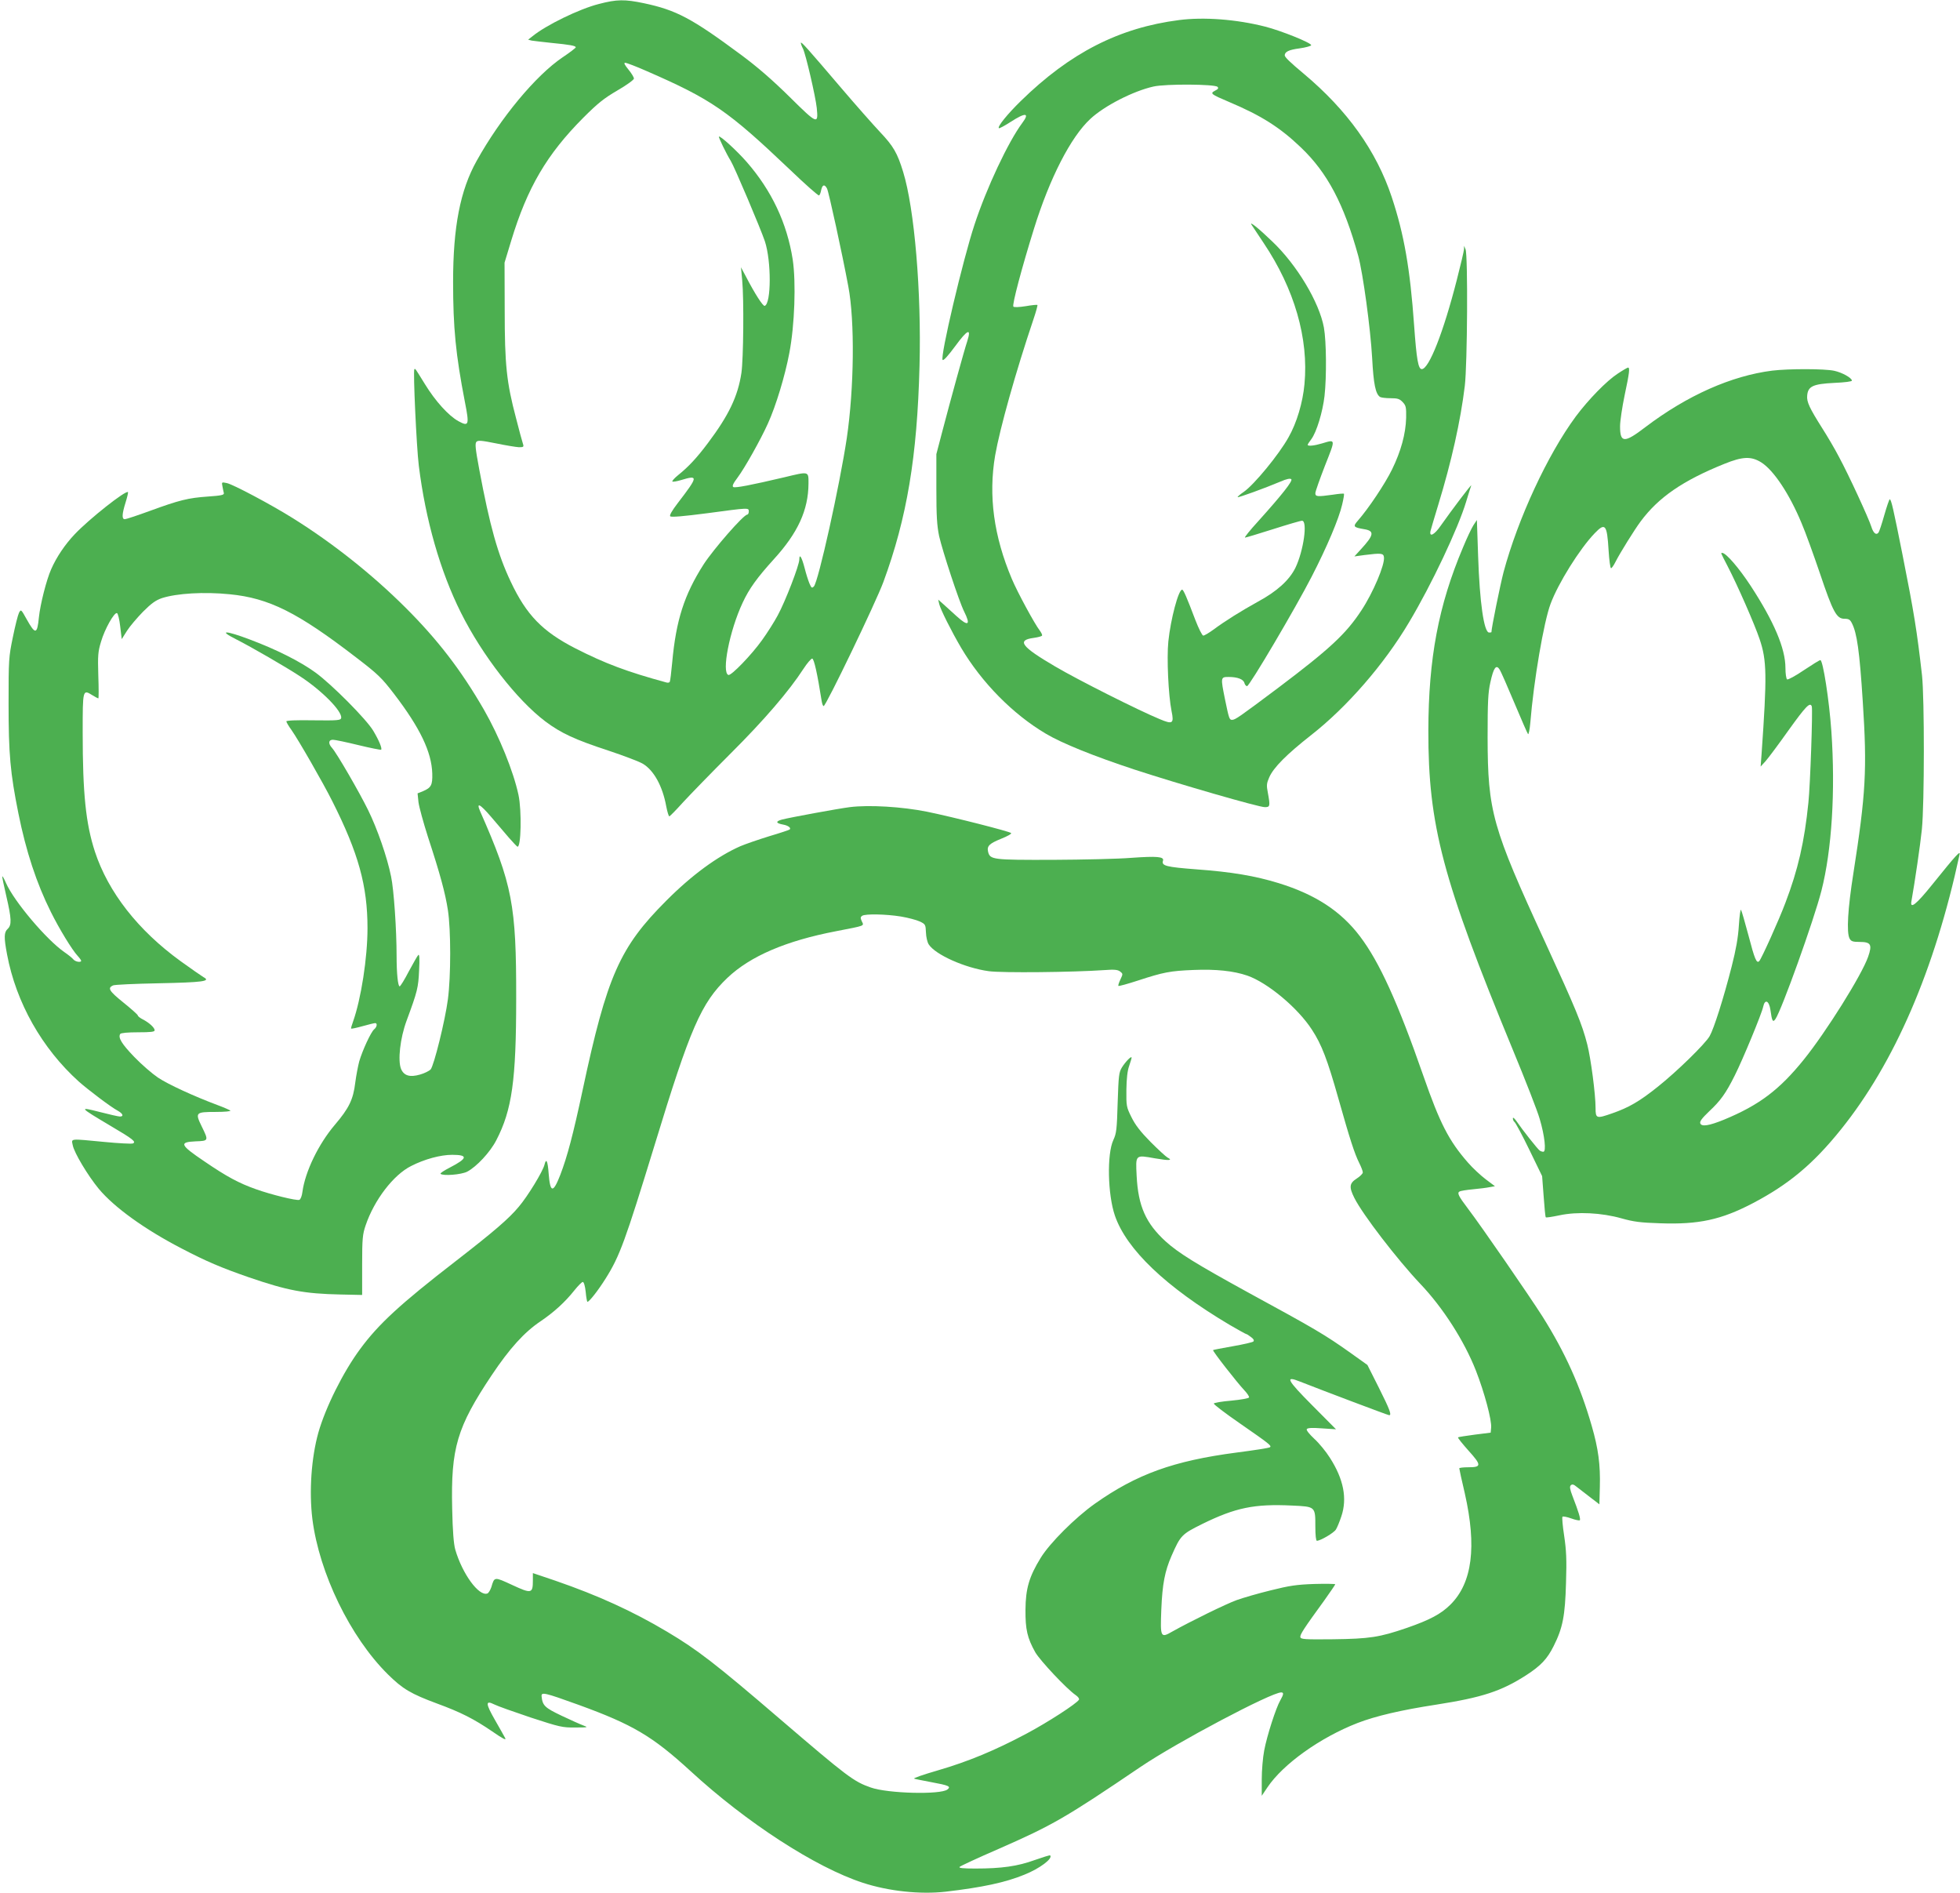 <?xml version="1.0" standalone="no"?>
<!DOCTYPE svg PUBLIC "-//W3C//DTD SVG 20010904//EN"
 "http://www.w3.org/TR/2001/REC-SVG-20010904/DTD/svg10.dtd">
<svg version="1.0" xmlns="http://www.w3.org/2000/svg"
 width="1280pt" height="1236pt" viewBox="0 0 1280 1236"
 preserveAspectRatio="xMidYMid meet">
<g transform="translate(0,1236) scale(0.1,-0.1)"
fill="#4caf50" stroke="none">
<path d="M3911 12334 c-127 -32 -345 -138 -434 -211 l-28 -22 23 -6 c13 -2 70
-9 128 -15 124 -12 160 -19 160 -29 0 -4 -39 -34 -87 -66 -175 -119 -403 -393
-560 -675 -108 -193 -154 -433 -154 -790 0 -300 17 -474 77 -784 30 -152 26
-163 -42 -126 -64 35 -151 131 -219 242 -65 105 -63 103 -69 97 -9 -9 14 -507
29 -629 44 -355 140 -690 275 -960 140 -280 366 -570 551 -710 103 -77 193
-119 413 -191 99 -33 199 -71 223 -85 72 -42 130 -146 154 -279 7 -36 16 -65
20 -65 4 0 45 42 91 93 46 50 185 193 309 317 220 219 382 408 476 553 24 37
50 67 57 67 12 0 34 -99 62 -277 3 -18 8 -33 13 -33 15 0 341 677 390 810 154
418 221 819 236 1410 13 486 -33 1028 -107 1268 -38 124 -64 168 -150 259 -46
49 -160 178 -253 287 -219 257 -265 309 -265 296 0 -6 6 -23 14 -38 18 -36 82
-312 90 -387 11 -110 4 -107 -176 71 -116 114 -209 195 -321 278 -320 237
-420 290 -632 335 -124 26 -176 26 -294 -5z m312 -438 c424 -185 529 -257 935
-643 100 -96 186 -172 191 -169 5 3 11 19 14 36 8 35 22 39 38 9 11 -21 99
-424 139 -639 43 -226 38 -665 -10 -991 -46 -307 -186 -939 -215 -968 -13 -13
-16 -10 -29 20 -8 19 -22 63 -31 99 -19 73 -35 99 -35 57 0 -37 -91 -273 -141
-365 -22 -41 -68 -114 -102 -161 -70 -98 -202 -234 -220 -228 -46 15 7 289 93
472 42 91 95 164 203 283 158 173 226 322 227 495 0 81 5 80 -157 41 -221 -52
-321 -71 -334 -64 -9 6 -2 22 28 62 45 60 150 246 198 353 52 114 112 312 140
461 35 183 44 460 22 609 -37 237 -137 450 -301 638 -63 72 -173 173 -181 165
-4 -4 51 -117 77 -158 23 -36 195 -442 223 -525 43 -130 42 -408 -1 -422 -11
-4 -65 80 -123 192 l-32 60 8 -85 c12 -126 8 -513 -5 -604 -23 -154 -83 -278
-219 -459 -71 -95 -127 -155 -193 -208 -25 -20 -42 -39 -39 -43 3 -3 28 1 55
9 116 35 115 26 -20 -150 -39 -51 -55 -80 -49 -86 7 -7 87 0 241 20 276 37
272 37 272 11 0 -11 -5 -20 -10 -20 -24 0 -220 -225 -285 -325 -127 -199 -180
-365 -205 -639 -6 -65 -13 -123 -16 -128 -3 -5 -13 -7 -22 -4 -257 70 -401
124 -595 223 -214 110 -319 217 -422 436 -84 177 -136 362 -205 731 -26 140
-29 171 -18 182 11 10 33 8 128 -11 63 -13 130 -24 149 -25 30 0 33 2 26 23
-4 12 -25 87 -45 167 -62 234 -74 348 -74 705 l-1 310 44 145 c105 345 232
562 470 801 95 95 135 127 224 179 59 34 107 69 107 77 0 8 -16 35 -36 59 -25
31 -32 44 -21 44 9 0 72 -24 140 -54z"/>
<path d="M7700 12229 c-391 -50 -712 -214 -1033 -528 -87 -85 -154 -167 -144
-178 3 -3 38 16 77 41 97 63 127 61 76 -7 -91 -122 -233 -423 -312 -664 -75
-226 -226 -865 -208 -883 6 -6 35 26 83 91 80 109 106 120 78 32 -19 -56 -109
-383 -164 -593 l-38 -145 0 -225 c0 -182 4 -241 18 -310 23 -101 130 -426 163
-492 45 -90 28 -101 -49 -31 -29 26 -67 61 -86 78 l-34 30 7 -30 c8 -34 78
-174 143 -285 134 -226 337 -433 554 -561 104 -62 312 -146 579 -234 291 -95
810 -245 850 -245 34 0 36 6 20 93 -10 50 -8 63 9 102 28 64 114 150 273 275
234 183 477 462 640 737 146 244 321 614 373 788 15 50 30 97 33 105 5 15
-128 -161 -199 -262 -41 -60 -76 -78 -67 -35 3 12 26 90 51 172 86 281 145
545 173 775 17 142 21 851 5 892 l-10 23 0 -22 c-1 -13 -22 -103 -47 -200 -87
-341 -182 -583 -229 -583 -23 0 -34 63 -50 286 -26 367 -65 593 -146 837 -100
301 -290 567 -574 805 -91 76 -125 109 -125 121 1 23 27 36 96 45 43 6 77 16
77 21 -1 16 -195 94 -300 121 -188 48 -401 64 -563 43z m251 -436 c8 -8 5 -15
-16 -25 -34 -18 -28 -23 90 -73 211 -89 333 -166 471 -298 173 -165 281 -370
374 -707 31 -114 80 -473 91 -668 9 -169 22 -235 52 -254 7 -4 37 -8 68 -8 46
0 59 -4 79 -25 22 -23 24 -34 23 -103 -3 -106 -34 -218 -92 -337 -46 -94 -153
-254 -223 -334 -34 -39 -30 -44 40 -56 70 -11 66 -38 -22 -133 l-41 -45 65 9
c111 14 125 12 128 -14 7 -48 -71 -232 -147 -347 -101 -154 -207 -252 -541
-504 -259 -194 -283 -211 -304 -211 -17 0 -20 7 -46 134 -29 144 -29 146 24
146 58 0 97 -15 103 -40 3 -11 11 -20 17 -20 16 0 319 514 422 715 101 196
178 379 199 470 9 37 14 69 12 71 -2 3 -35 0 -73 -6 -101 -14 -114 -13 -114
10 0 11 29 92 63 180 70 177 71 172 -19 145 -50 -15 -94 -20 -94 -9 0 3 11 20
24 37 34 46 74 177 86 282 14 126 12 356 -4 446 -30 165 -177 411 -339 564
-87 84 -150 134 -134 108 3 -4 38 -58 79 -119 202 -301 295 -625 267 -922 -11
-120 -50 -252 -104 -347 -62 -112 -225 -310 -293 -357 -24 -16 -42 -32 -39
-34 4 -4 176 58 280 102 39 17 63 22 70 15 11 -11 -63 -104 -215 -273 -54 -59
-94 -108 -87 -108 6 0 88 25 183 55 94 30 179 55 189 55 38 0 10 -197 -43
-307 -40 -81 -120 -154 -246 -222 -112 -62 -214 -126 -291 -183 -29 -21 -58
-38 -65 -38 -7 0 -30 46 -52 103 -55 145 -77 197 -86 197 -24 0 -75 -193 -90
-338 -11 -108 0 -350 21 -455 17 -82 7 -88 -78 -52 -136 56 -532 255 -683 344
-220 129 -252 171 -140 186 28 4 52 10 55 15 3 4 -4 18 -14 32 -33 42 -146
250 -183 338 -118 279 -154 543 -109 807 31 176 133 541 251 891 16 47 27 88
25 91 -3 2 -37 -1 -76 -8 -44 -7 -76 -8 -81 -3 -10 10 56 257 134 507 103 332
241 601 369 719 91 85 281 182 412 211 78 18 400 16 418 -2z"/>
<path d="M10564 9920 c-72 -47 -190 -168 -273 -279 -184 -249 -378 -667 -472
-1017 -22 -85 -79 -364 -79 -391 0 -2 -7 -3 -15 -3 -34 0 -62 198 -72 500 l-8
235 -23 -35 c-12 -19 -43 -84 -68 -145 -160 -378 -225 -724 -226 -1195 -1
-619 93 -973 552 -2085 82 -198 161 -400 175 -450 33 -111 44 -215 24 -215 -8
0 -19 4 -24 8 -14 10 -115 138 -148 187 -16 23 -27 33 -27 23 0 -9 5 -20 11
-24 6 -4 50 -85 96 -180 l84 -173 10 -132 c5 -73 11 -135 14 -137 2 -3 42 3
89 13 117 25 275 17 406 -20 78 -22 123 -28 252 -32 251 -9 398 23 603 130
237 124 397 258 577 482 351 436 613 1043 775 1795 7 30 -20 1 -177 -194 -107
-133 -148 -165 -137 -109 22 124 58 369 68 468 17 167 17 856 1 1005 -33 290
-52 409 -127 786 -60 301 -74 364 -84 364 -3 0 -19 -46 -35 -102 -16 -57 -33
-108 -38 -115 -15 -20 -34 -4 -47 38 -16 52 -148 339 -212 457 -27 52 -76 135
-108 185 -84 133 -103 173 -99 214 5 61 38 76 176 83 69 3 117 9 116 15 -1 18
-64 53 -115 64 -63 14 -299 14 -406 1 -267 -34 -555 -162 -828 -369 -137 -105
-165 -104 -165 5 0 35 14 127 30 204 31 146 35 180 22 180 -4 0 -35 -18 -68
-40z m938 -579 c81 -51 184 -206 263 -396 26 -60 79 -208 120 -328 85 -253
109 -297 160 -297 28 0 37 -5 49 -29 33 -64 50 -182 71 -511 29 -444 20 -602
-61 -1120 -37 -233 -46 -389 -25 -428 10 -18 20 -22 66 -22 73 0 83 -17 55
-97 -42 -120 -274 -490 -419 -670 -161 -200 -294 -299 -521 -393 -98 -40 -147
-48 -156 -25 -5 13 10 33 58 79 75 70 109 118 167 234 52 103 177 405 186 450
11 51 38 39 47 -22 10 -74 16 -84 33 -59 40 58 250 642 300 837 68 266 92 650
65 1041 -14 202 -55 465 -72 465 -6 0 -54 -30 -108 -66 -54 -37 -103 -63 -109
-60 -6 4 -11 37 -11 75 0 127 -75 303 -227 536 -76 116 -161 215 -186 215 -10
0 -12 5 35 -86 66 -127 177 -381 209 -476 48 -141 49 -238 13 -753 l-6 -80 32
35 c17 19 85 110 151 203 112 156 140 185 151 155 7 -21 -10 -514 -22 -628
-26 -257 -68 -439 -150 -654 -41 -110 -156 -365 -171 -381 -17 -18 -30 12 -70
166 -23 85 -44 160 -49 168 -4 7 -10 -38 -14 -100 -5 -81 -19 -159 -47 -269
-53 -208 -116 -406 -144 -455 -28 -50 -218 -235 -338 -330 -120 -96 -189 -136
-298 -174 -103 -36 -109 -35 -109 35 0 90 -31 324 -54 414 -34 134 -75 233
-276 670 -345 749 -374 850 -375 1335 0 233 3 293 18 360 21 96 38 119 60 84
9 -13 52 -112 97 -219 45 -107 85 -199 89 -203 4 -4 11 29 15 75 22 273 88
658 132 775 50 135 190 359 288 461 69 72 81 58 91 -110 4 -65 11 -118 16
-118 5 0 18 19 30 43 27 54 124 210 163 262 117 158 276 267 546 376 121 49
176 51 242 10z"/>
<path d="M1453 9183 c3 -16 7 -36 9 -43 2 -12 -19 -16 -104 -22 -129 -9 -186
-23 -380 -94 -82 -30 -155 -54 -163 -54 -20 0 -19 32 5 109 11 35 18 66 16 68
-14 14 -252 -174 -347 -274 -64 -67 -120 -150 -155 -230 -31 -70 -71 -228 -80
-314 -11 -112 -23 -114 -80 -12 -36 65 -37 66 -50 42 -7 -14 -25 -85 -40 -159
-27 -130 -28 -146 -28 -435 0 -329 11 -451 64 -715 50 -249 119 -458 212 -644
54 -109 138 -247 175 -287 13 -14 23 -28 23 -32 0 -13 -38 -7 -51 9 -7 9 -33
30 -58 47 -116 80 -329 331 -382 452 -11 26 -22 45 -24 43 -2 -2 10 -59 26
-128 35 -150 36 -190 9 -215 -24 -22 -25 -55 -4 -166 59 -315 228 -614 469
-831 61 -54 210 -167 254 -190 34 -19 41 -38 14 -38 -10 0 -70 14 -133 30
-137 35 -135 32 72 -91 148 -87 170 -105 145 -115 -9 -3 -92 1 -184 10 -232
22 -217 24 -208 -21 9 -49 99 -199 170 -285 101 -121 299 -264 540 -389 163
-85 257 -125 441 -189 251 -86 360 -107 599 -112 l140 -3 0 195 c0 174 3 202
23 260 56 165 181 329 297 387 88 45 192 73 268 73 106 0 101 -23 -15 -83 -37
-19 -65 -37 -61 -41 15 -15 135 -6 174 14 61 32 150 127 190 205 103 198 130
393 130 925 1 612 -25 746 -235 1222 -27 62 -3 51 70 -34 38 -45 91 -106 117
-137 27 -31 52 -57 56 -59 24 -9 29 235 7 338 -33 154 -125 381 -226 557 -149
258 -302 457 -514 668 -217 216 -473 419 -734 582 -144 90 -391 221 -431 229
-34 7 -34 7 -28 -23z m47 -703 c257 -25 444 -119 825 -412 145 -111 168 -134
248 -238 170 -222 246 -380 250 -521 2 -75 -7 -92 -61 -115 l-35 -14 6 -58 c4
-31 32 -133 62 -227 79 -241 113 -366 130 -477 20 -129 20 -432 0 -583 -18
-138 -91 -433 -113 -458 -9 -9 -40 -25 -69 -33 -66 -19 -105 -8 -124 37 -22
55 -6 200 36 314 71 192 77 216 82 330 4 75 2 107 -5 100 -6 -5 -33 -54 -62
-107 -28 -54 -55 -98 -60 -98 -11 0 -20 82 -20 199 0 171 -18 434 -36 518 -25
125 -90 312 -150 434 -59 120 -204 370 -235 405 -27 29 -24 54 5 54 14 0 89
-16 167 -35 78 -19 145 -32 148 -30 8 8 -14 61 -51 123 -44 75 -273 305 -378
381 -99 72 -254 150 -427 215 -161 61 -210 62 -93 3 101 -51 329 -183 420
-243 145 -95 276 -229 268 -272 -3 -15 -22 -17 -181 -15 -112 2 -177 -1 -177
-7 0 -5 15 -31 34 -57 45 -64 206 -344 266 -464 171 -339 230 -553 230 -829 0
-194 -42 -462 -94 -609 -9 -24 -15 -46 -13 -47 2 -2 36 5 75 16 39 11 76 20
82 20 16 0 12 -26 -7 -41 -21 -18 -76 -137 -97 -209 -8 -30 -20 -93 -26 -139
-13 -110 -41 -167 -134 -276 -106 -125 -193 -304 -211 -437 -3 -26 -12 -49
-20 -52 -18 -7 -188 35 -285 70 -110 39 -190 82 -335 181 -160 108 -168 126
-57 131 85 3 85 4 40 96 -45 92 -41 96 89 96 61 0 103 4 97 9 -5 4 -43 21 -84
36 -155 58 -322 135 -388 179 -37 25 -107 85 -155 135 -82 85 -107 126 -92
150 4 7 50 11 116 11 84 0 109 3 109 13 0 17 -36 50 -77 71 -18 9 -33 21 -33
26 0 5 -43 43 -95 85 -93 75 -104 94 -67 111 9 5 143 11 297 14 289 6 345 13
294 40 -13 8 -80 54 -149 104 -279 202 -473 451 -560 715 -60 184 -80 380 -80
778 0 282 0 283 63 244 19 -12 37 -21 39 -21 3 0 3 67 0 149 -4 133 -2 156 18
222 24 82 86 192 104 186 6 -2 16 -41 21 -87 l10 -83 34 54 c19 30 67 86 105
125 55 55 83 75 124 89 97 31 274 42 442 25z"/>
<path d="M5549 7090 c-78 -10 -388 -67 -442 -81 -44 -12 -41 -24 8 -33 33 -6
53 -22 42 -32 -3 -3 -63 -23 -134 -44 -71 -22 -155 -51 -188 -65 -150 -66
-319 -190 -484 -356 -304 -304 -387 -491 -546 -1236 -62 -290 -100 -434 -146
-554 -47 -121 -66 -119 -76 9 -6 83 -16 103 -27 58 -11 -45 -110 -207 -168
-275 -65 -78 -159 -159 -413 -356 -361 -279 -503 -410 -623 -573 -111 -150
-226 -381 -273 -546 -46 -165 -61 -384 -39 -564 45 -354 247 -770 492 -1013
98 -97 151 -128 323 -192 153 -56 240 -100 360 -182 71 -49 93 -60 84 -43 -7
13 -36 65 -66 117 -62 108 -64 132 -6 103 21 -11 129 -49 239 -86 190 -62 207
-66 290 -65 85 0 87 1 54 13 -19 7 -84 36 -143 64 -109 52 -124 66 -130 126
-3 30 17 26 241 -55 355 -129 483 -205 732 -433 364 -335 815 -628 1125 -729
168 -55 374 -77 542 -58 238 28 389 60 513 111 100 40 188 106 168 126 -3 2
-48 -12 -102 -31 -110 -40 -215 -55 -386 -55 -81 0 -111 3 -103 11 6 6 120 59
254 117 355 156 435 202 928 536 235 159 853 486 918 486 18 0 16 -13 -6 -52
-28 -48 -87 -231 -105 -327 -9 -46 -16 -131 -16 -189 l0 -107 37 55 c102 152
344 325 588 420 119 46 286 85 514 120 301 47 426 88 589 193 94 61 136 105
178 189 60 119 75 198 81 413 5 153 2 212 -12 307 -10 65 -15 121 -11 125 3 4
29 -1 57 -11 27 -10 53 -15 56 -12 7 7 -8 56 -48 159 -17 44 -19 61 -11 69 9
9 19 7 39 -10 16 -12 55 -43 88 -68 l60 -46 3 113 c4 145 -10 251 -53 399 -75
261 -174 480 -322 715 -84 132 -396 585 -488 706 -60 79 -70 100 -54 109 7 5
47 11 89 15 42 4 91 10 109 14 l34 6 -60 45 c-33 25 -86 74 -117 110 -124 142
-182 254 -291 567 -166 477 -287 743 -414 910 -124 164 -291 273 -531 347
-153 47 -305 73 -538 90 -196 15 -228 23 -217 56 9 27 -38 31 -208 19 -84 -7
-314 -12 -513 -13 -391 -1 -408 1 -421 52 -9 38 7 54 86 86 40 16 69 32 64 37
-12 11 -373 103 -548 139 -164 33 -380 46 -506 30z m334 -714 c48 -8 104 -23
125 -33 35 -17 37 -20 39 -71 1 -30 9 -64 18 -78 44 -68 238 -154 392 -175 87
-12 553 -7 753 7 67 5 89 3 105 -9 19 -15 19 -16 2 -52 -10 -21 -16 -40 -13
-42 3 -3 60 13 128 35 165 54 210 63 364 69 144 6 260 -6 350 -37 132 -46 329
-210 421 -352 64 -97 102 -197 174 -452 74 -262 105 -358 135 -418 13 -26 24
-54 24 -63 0 -8 -18 -26 -40 -40 -48 -31 -51 -55 -15 -127 55 -109 278 -399
429 -559 150 -157 289 -375 365 -569 55 -141 104 -323 99 -372 l-3 -32 -104
-13 c-58 -8 -107 -15 -109 -18 -3 -3 28 -41 67 -85 87 -96 87 -110 1 -110 -33
0 -60 -3 -60 -7 0 -5 16 -78 36 -163 79 -349 49 -584 -93 -726 -62 -62 -136
-101 -286 -153 -178 -61 -242 -71 -482 -74 -186 -2 -210 0 -213 14 -3 16 22
55 156 239 39 55 72 103 72 106 0 3 -62 4 -137 2 -116 -4 -162 -11 -286 -42
-82 -20 -181 -49 -220 -63 -70 -25 -302 -139 -420 -205 -78 -45 -80 -40 -73
142 7 169 23 251 67 352 59 134 66 141 201 208 216 106 339 132 586 120 153
-7 152 -6 152 -137 0 -57 4 -93 10 -93 23 0 110 51 124 73 8 12 24 51 36 87
39 116 15 242 -75 382 -25 40 -71 96 -102 124 -33 31 -53 56 -49 63 5 8 34 10
99 5 l92 -6 -155 156 c-167 168 -181 196 -79 155 142 -56 573 -219 581 -219
18 0 5 35 -67 179 l-75 149 -112 80 c-168 119 -226 153 -672 396 -335 184
-450 255 -534 331 -129 118 -179 230 -189 427 -7 141 -10 138 120 115 92 -16
119 -14 82 5 -11 6 -61 52 -111 102 -67 68 -100 111 -125 162 -33 66 -34 73
-33 179 1 73 7 125 18 155 8 25 16 49 16 54 0 15 -39 -25 -63 -63 -20 -33 -22
-53 -28 -231 -5 -174 -8 -200 -28 -243 -43 -92 -37 -357 10 -494 76 -221 332
-465 747 -712 57 -33 107 -61 110 -61 4 0 18 -9 32 -20 17 -12 22 -22 15 -29
-5 -5 -66 -19 -135 -31 -68 -12 -126 -23 -128 -25 -5 -5 156 -211 204 -262 19
-20 33 -41 31 -47 -2 -6 -53 -15 -116 -21 -61 -5 -113 -14 -114 -19 -1 -6 74
-63 168 -128 196 -136 210 -147 199 -157 -5 -5 -103 -20 -219 -35 -411 -54
-652 -141 -925 -334 -127 -90 -294 -256 -354 -354 -75 -122 -98 -200 -99 -338
-1 -129 12 -185 64 -278 32 -55 204 -238 263 -279 17 -11 26 -25 22 -31 -16
-26 -203 -147 -342 -221 -207 -110 -380 -182 -579 -240 -93 -27 -163 -51 -155
-54 8 -3 59 -13 112 -23 114 -21 131 -28 105 -48 -45 -35 -390 -26 -500 13
-112 39 -153 70 -593 447 -424 364 -539 452 -737 570 -225 134 -451 237 -729
333 l-148 50 0 -47 c0 -87 -9 -89 -134 -31 -119 55 -117 55 -137 -13 -7 -20
-18 -39 -26 -42 -55 -21 -164 128 -210 287 -10 36 -17 120 -20 267 -9 396 31
531 258 871 117 175 213 281 319 352 87 59 160 125 221 202 24 30 49 55 55 55
7 0 15 -27 19 -65 3 -36 9 -65 11 -65 12 0 70 74 119 152 93 148 127 243 321
875 232 761 303 925 475 1089 149 141 381 241 709 304 195 38 183 33 168 65
-10 22 -9 28 3 36 21 13 153 11 252 -5z"/>
</g>
</svg>
